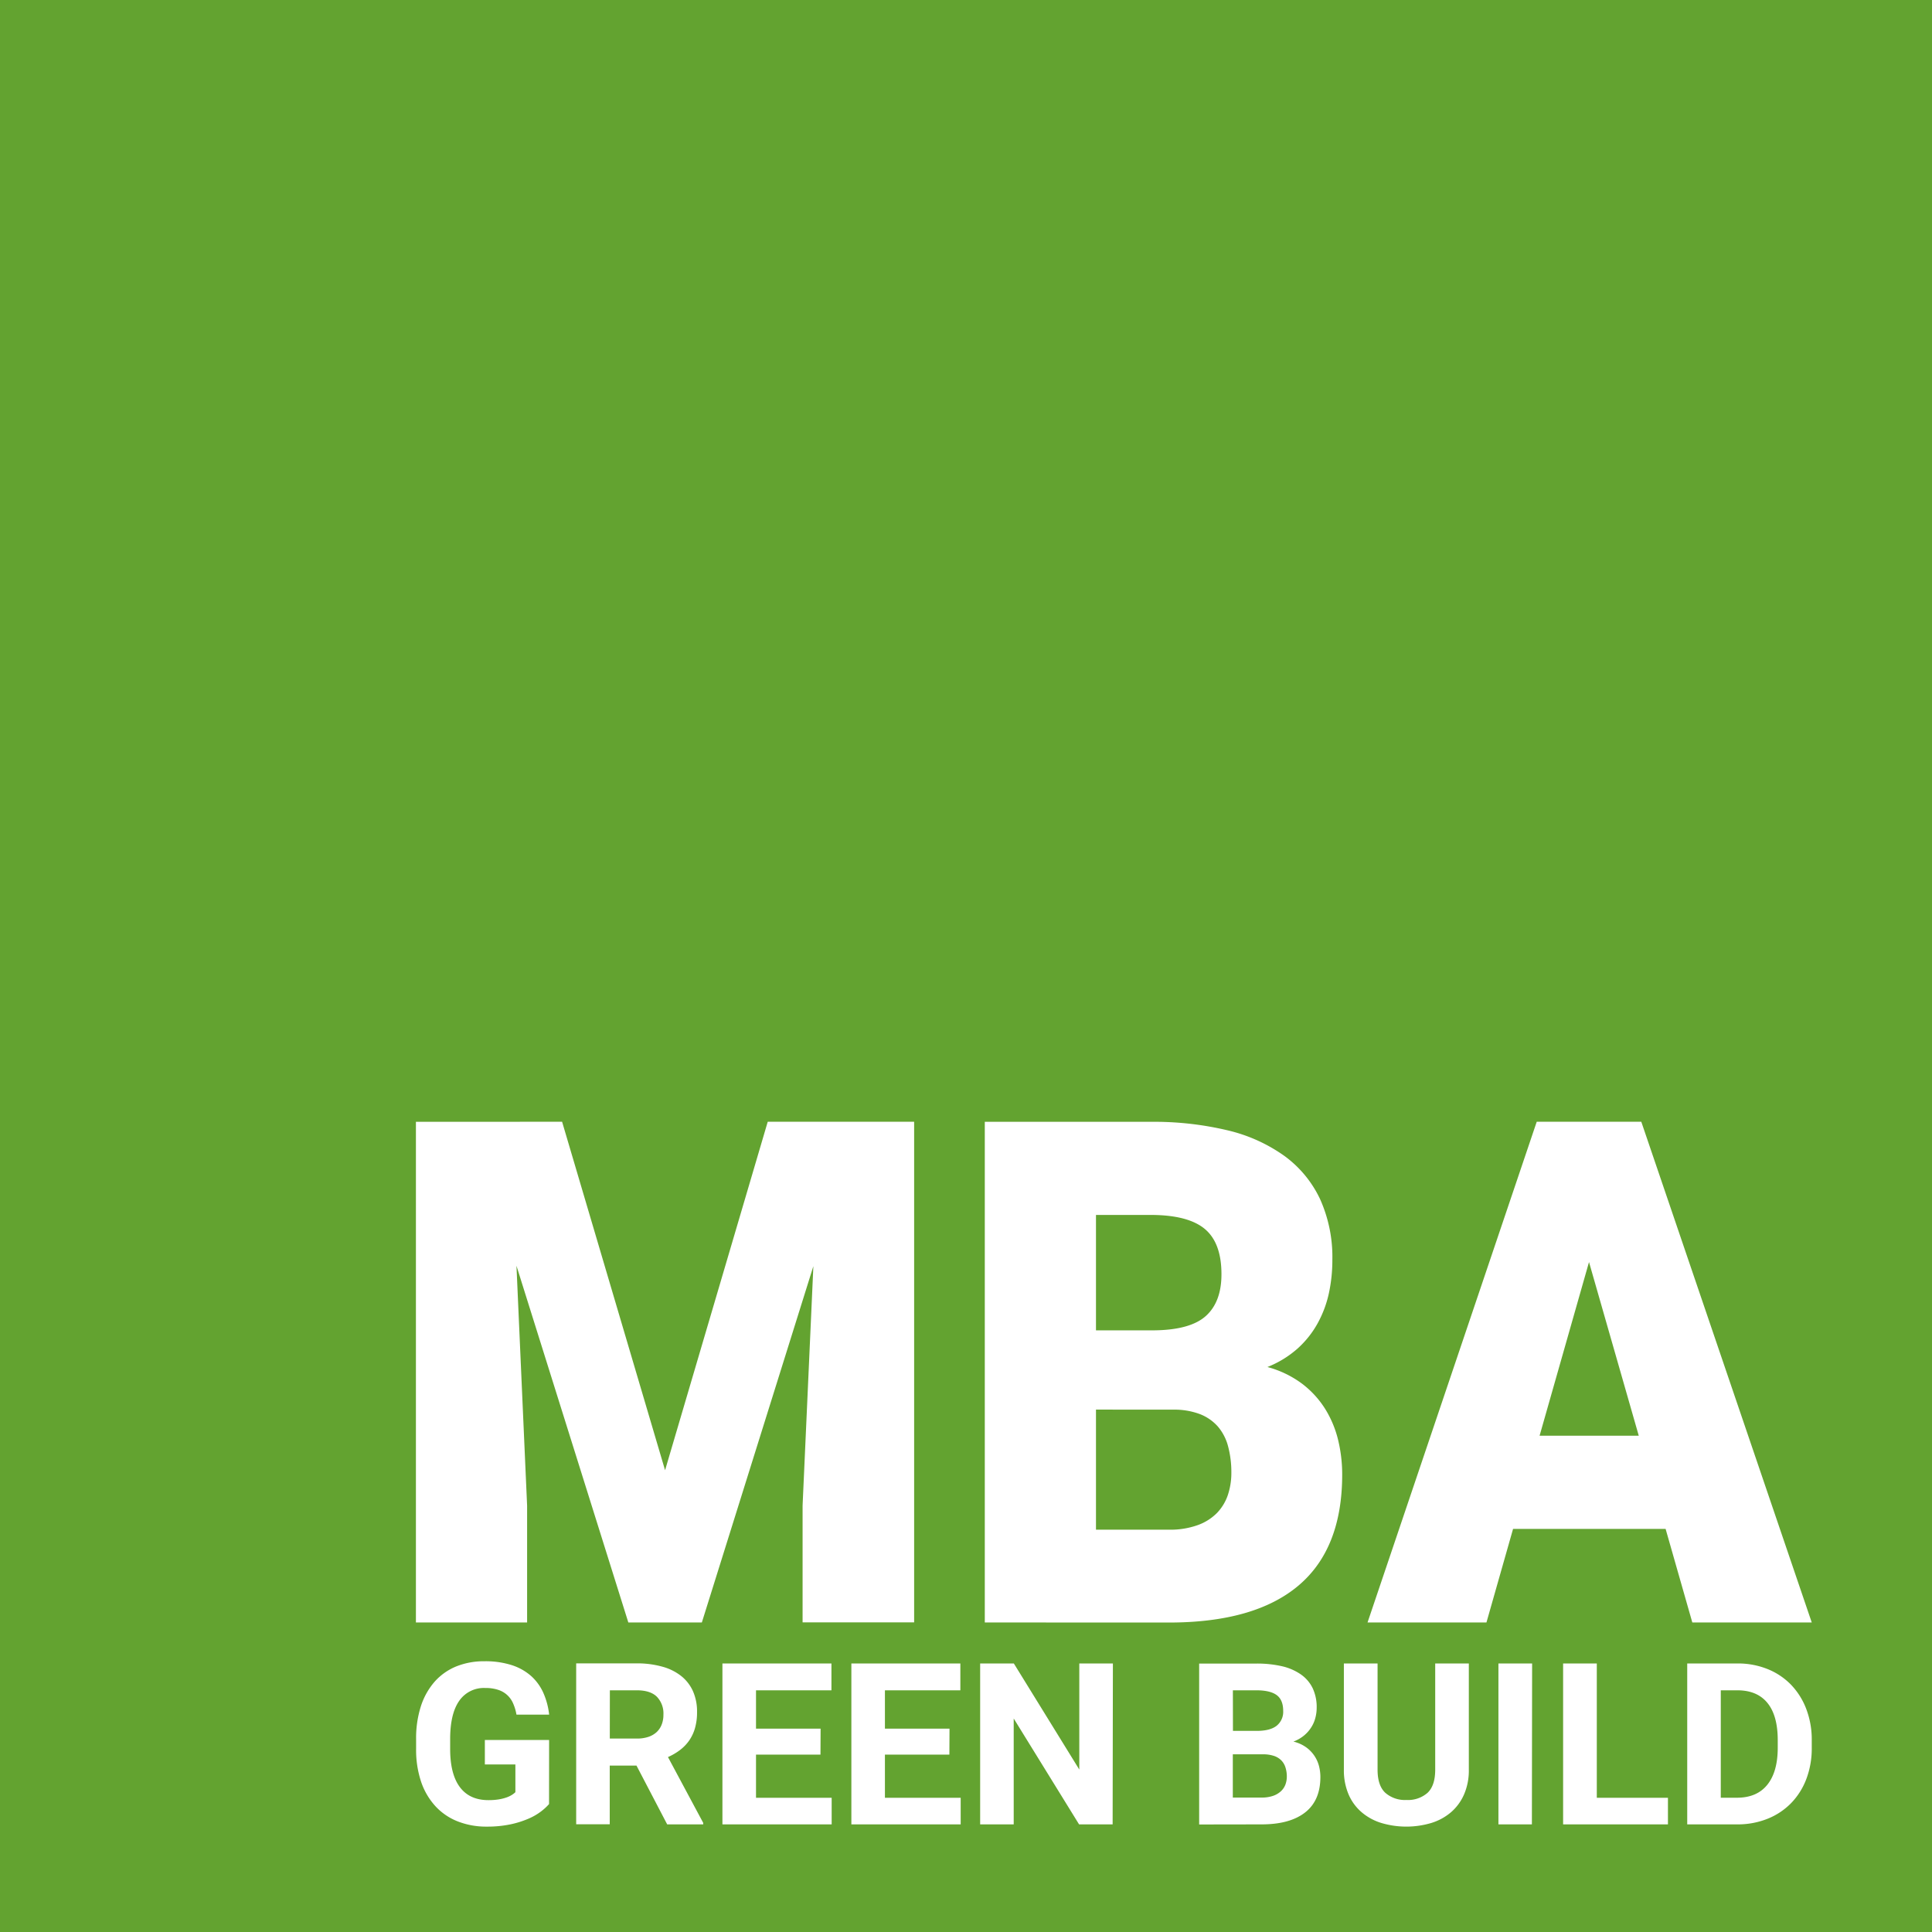 <svg xmlns="http://www.w3.org/2000/svg" xmlns:xlink="http://www.w3.org/1999/xlink" viewBox="0 0 595.28 595.28"><defs><style>.cls-1{fill:none;}.cls-2{fill:#63a330;}.cls-3{clip-path:url(#clip-path);}.cls-4{fill:#fff;}</style><clipPath id="clip-path"><rect class="cls-1" width="595.28" height="595.28"/></clipPath></defs><title>mba-group</title><g id="Livello_2" data-name="Livello 2"><g id="Livello_1-2" data-name="Livello 1"><rect class="cls-2" width="595.28" height="595.28"/><g class="cls-3"><path class="cls-4" d="M489.6,388.86l15.33,53.51H474.37Zm31.83,111.05h36.8L505.71,345.63H473.49L421.36,499.91H458l8.2-28.83h47ZM337.69,374.34h16.79q11.52,0,16.7,4.29t5.17,14q0,8.49-4.78,12.82t-16,4.45H337.69Zm23.73,60a22.33,22.33,0,0,1,8.29,1.37,14.23,14.23,0,0,1,5.57,3.87,15.31,15.31,0,0,1,3.12,6.09,30.9,30.9,0,0,1,1,8.06,21.48,21.48,0,0,1-1.07,6.88,14.78,14.78,0,0,1-3.37,5.57,15.9,15.9,0,0,1-6,3.76,25.07,25.07,0,0,1-8.83,1.38H337.69v-37Zm-1.27,65.59q26.44,0,39.93-11.39t13.47-34.28a45.28,45.28,0,0,0-1.22-10.44,32.81,32.81,0,0,0-3.95-9.59,29.22,29.22,0,0,0-7.13-7.84,31.43,31.43,0,0,0-10.74-5.19,31.39,31.39,0,0,0,9.27-5.67,29.79,29.79,0,0,0,6.2-7.79,34.29,34.29,0,0,0,3.47-9.27,48.3,48.3,0,0,0,1.07-10.23,43.52,43.52,0,0,0-3.8-18.81,34.81,34.81,0,0,0-11-13.29,49.71,49.71,0,0,0-17.62-7.9,97.65,97.65,0,0,0-23.58-2.59H303.43V499.91Zm-232-154.28V499.91h34.26v-36L159.13,390,193.6,499.91h22.65l34.36-109.78-3.32,73.75v36h34.37V345.63H236.55L204.92,453,173.19,345.63Z"/><path class="cls-4" d="M535.3,520.81q6.11,0,9.28,3.9t3.17,11.46v2.32q0,7.43-3.21,11.42t-9.34,4h-5V520.81Zm-.1,41.31a24.72,24.72,0,0,0,9.34-1.7,21,21,0,0,0,7.3-4.82,21.59,21.59,0,0,0,4.72-7.46,26.52,26.52,0,0,0,1.67-9.65v-2.25a26.46,26.46,0,0,0-1.69-9.67,22,22,0,0,0-4.7-7.48,20.92,20.92,0,0,0-7.24-4.83,24.4,24.4,0,0,0-9.3-1.72H519.86v49.58ZM492,512.54H481.62v49.58h32.3v-8.2H492Zm-19.93,0H461.69v49.58H472Zm-29.86,0v32.72q0,4.88-2.33,7.11a9.09,9.09,0,0,1-6.53,2.23,9.19,9.19,0,0,1-6.54-2.23q-2.36-2.24-2.36-7.11V512.54H414.07v32.72a18.87,18.87,0,0,0,1.43,7.58,15,15,0,0,0,4,5.5,17,17,0,0,0,6.09,3.34,26.94,26.94,0,0,0,15.44,0,17,17,0,0,0,6.09-3.34,15.3,15.3,0,0,0,4-5.5,18.54,18.54,0,0,0,1.45-7.58V512.54Zm-62.34,8.27h7.24c2.85,0,4.93.5,6.26,1.48s2,2.61,2,4.86a5.5,5.5,0,0,1-1.93,4.51c-1.29,1.06-3.25,1.61-5.9,1.65h-7.65Zm9.24,19.72a10.55,10.55,0,0,1,3.38.48,5.74,5.74,0,0,1,2.29,1.38,5.39,5.39,0,0,1,1.29,2.18,9.16,9.16,0,0,1,.42,2.87A7,7,0,0,1,396,550a5.45,5.45,0,0,1-1.43,2,6.87,6.87,0,0,1-2.41,1.36,10.73,10.73,0,0,1-3.45.5h-8.86V540.53Zm-.38,21.59q8.69,0,13.39-3.67t4.71-10.9a13.46,13.46,0,0,0-.46-3.53,10.3,10.3,0,0,0-4.07-5.75,11.27,11.27,0,0,0-3.78-1.66,11.34,11.34,0,0,0,3.21-1.82,10.54,10.54,0,0,0,2.22-2.47,10,10,0,0,0,1.31-2.93,12.1,12.1,0,0,0,.43-3.26,13.61,13.61,0,0,0-1.25-6,11.06,11.06,0,0,0-3.66-4.24,16.84,16.84,0,0,0-5.84-2.51,34.39,34.39,0,0,0-7.83-.81H369.48v49.58Zm-45.83-49.58H332.55v32.69l-20.17-32.69H302v49.58h10.34V529.5l20.14,32.62h10.34Zm-50.34,20.09H272.66V520.81H295.9v-8.27H262.32v49.58H296v-8.2H272.66V540.63h19.86Zm-39.72,0H232.94V520.81h23.24v-8.27H222.59v49.58h33.66v-8.2H232.94V540.63H252.8Zm-64.93-11.82h8.31c2.78,0,4.85.67,6.19,2a7.43,7.43,0,0,1,2,5.52,8.19,8.19,0,0,1-.52,3,6.31,6.31,0,0,1-1.53,2.32,7.08,7.08,0,0,1-2.56,1.5,11,11,0,0,1-3.56.53h-8.35Zm17.66,41.31h11.1v-.47l-10.86-20.27a18.28,18.28,0,0,0,3.72-2.18,13.15,13.15,0,0,0,2.83-2.94,13,13,0,0,0,1.79-3.85,17.48,17.48,0,0,0,.62-4.89,15.43,15.43,0,0,0-1.27-6.47,12.53,12.53,0,0,0-3.66-4.68,16.22,16.22,0,0,0-5.83-2.86,28.58,28.58,0,0,0-7.79-1H177.53v49.58h10.34V544h8.24Zm-36.38-26H149.39v7.53h9.41v8.55a6.33,6.33,0,0,1-1.07.83,8.28,8.28,0,0,1-1.63.78,14.17,14.17,0,0,1-2.36.6,19.27,19.27,0,0,1-3.25.24q-5.79,0-8.79-4t-3-11.78v-3q0-7.8,2.76-11.77a9.21,9.21,0,0,1,8.07-4,12.07,12.07,0,0,1,4,.58,7.42,7.42,0,0,1,4.6,4.24,14.52,14.52,0,0,1,1,3.38h10.07a22.7,22.7,0,0,0-1.76-6.64,15.48,15.48,0,0,0-3.74-5.21,16.83,16.83,0,0,0-6-3.39,26.59,26.59,0,0,0-8.46-1.2,22.75,22.75,0,0,0-8.66,1.59,18,18,0,0,0-6.63,4.67,21.43,21.43,0,0,0-4.25,7.54,32.23,32.23,0,0,0-1.49,10.24v2.93a30.91,30.91,0,0,0,1.56,10.22,21.16,21.16,0,0,0,4.44,7.52,18.45,18.45,0,0,0,6.87,4.65,23.94,23.94,0,0,0,8.88,1.59,34.88,34.88,0,0,0,7.33-.7,29.37,29.37,0,0,0,5.53-1.74,18.07,18.07,0,0,0,3.9-2.25,16.9,16.9,0,0,0,2.45-2.26Z"/></g></g></g></svg>